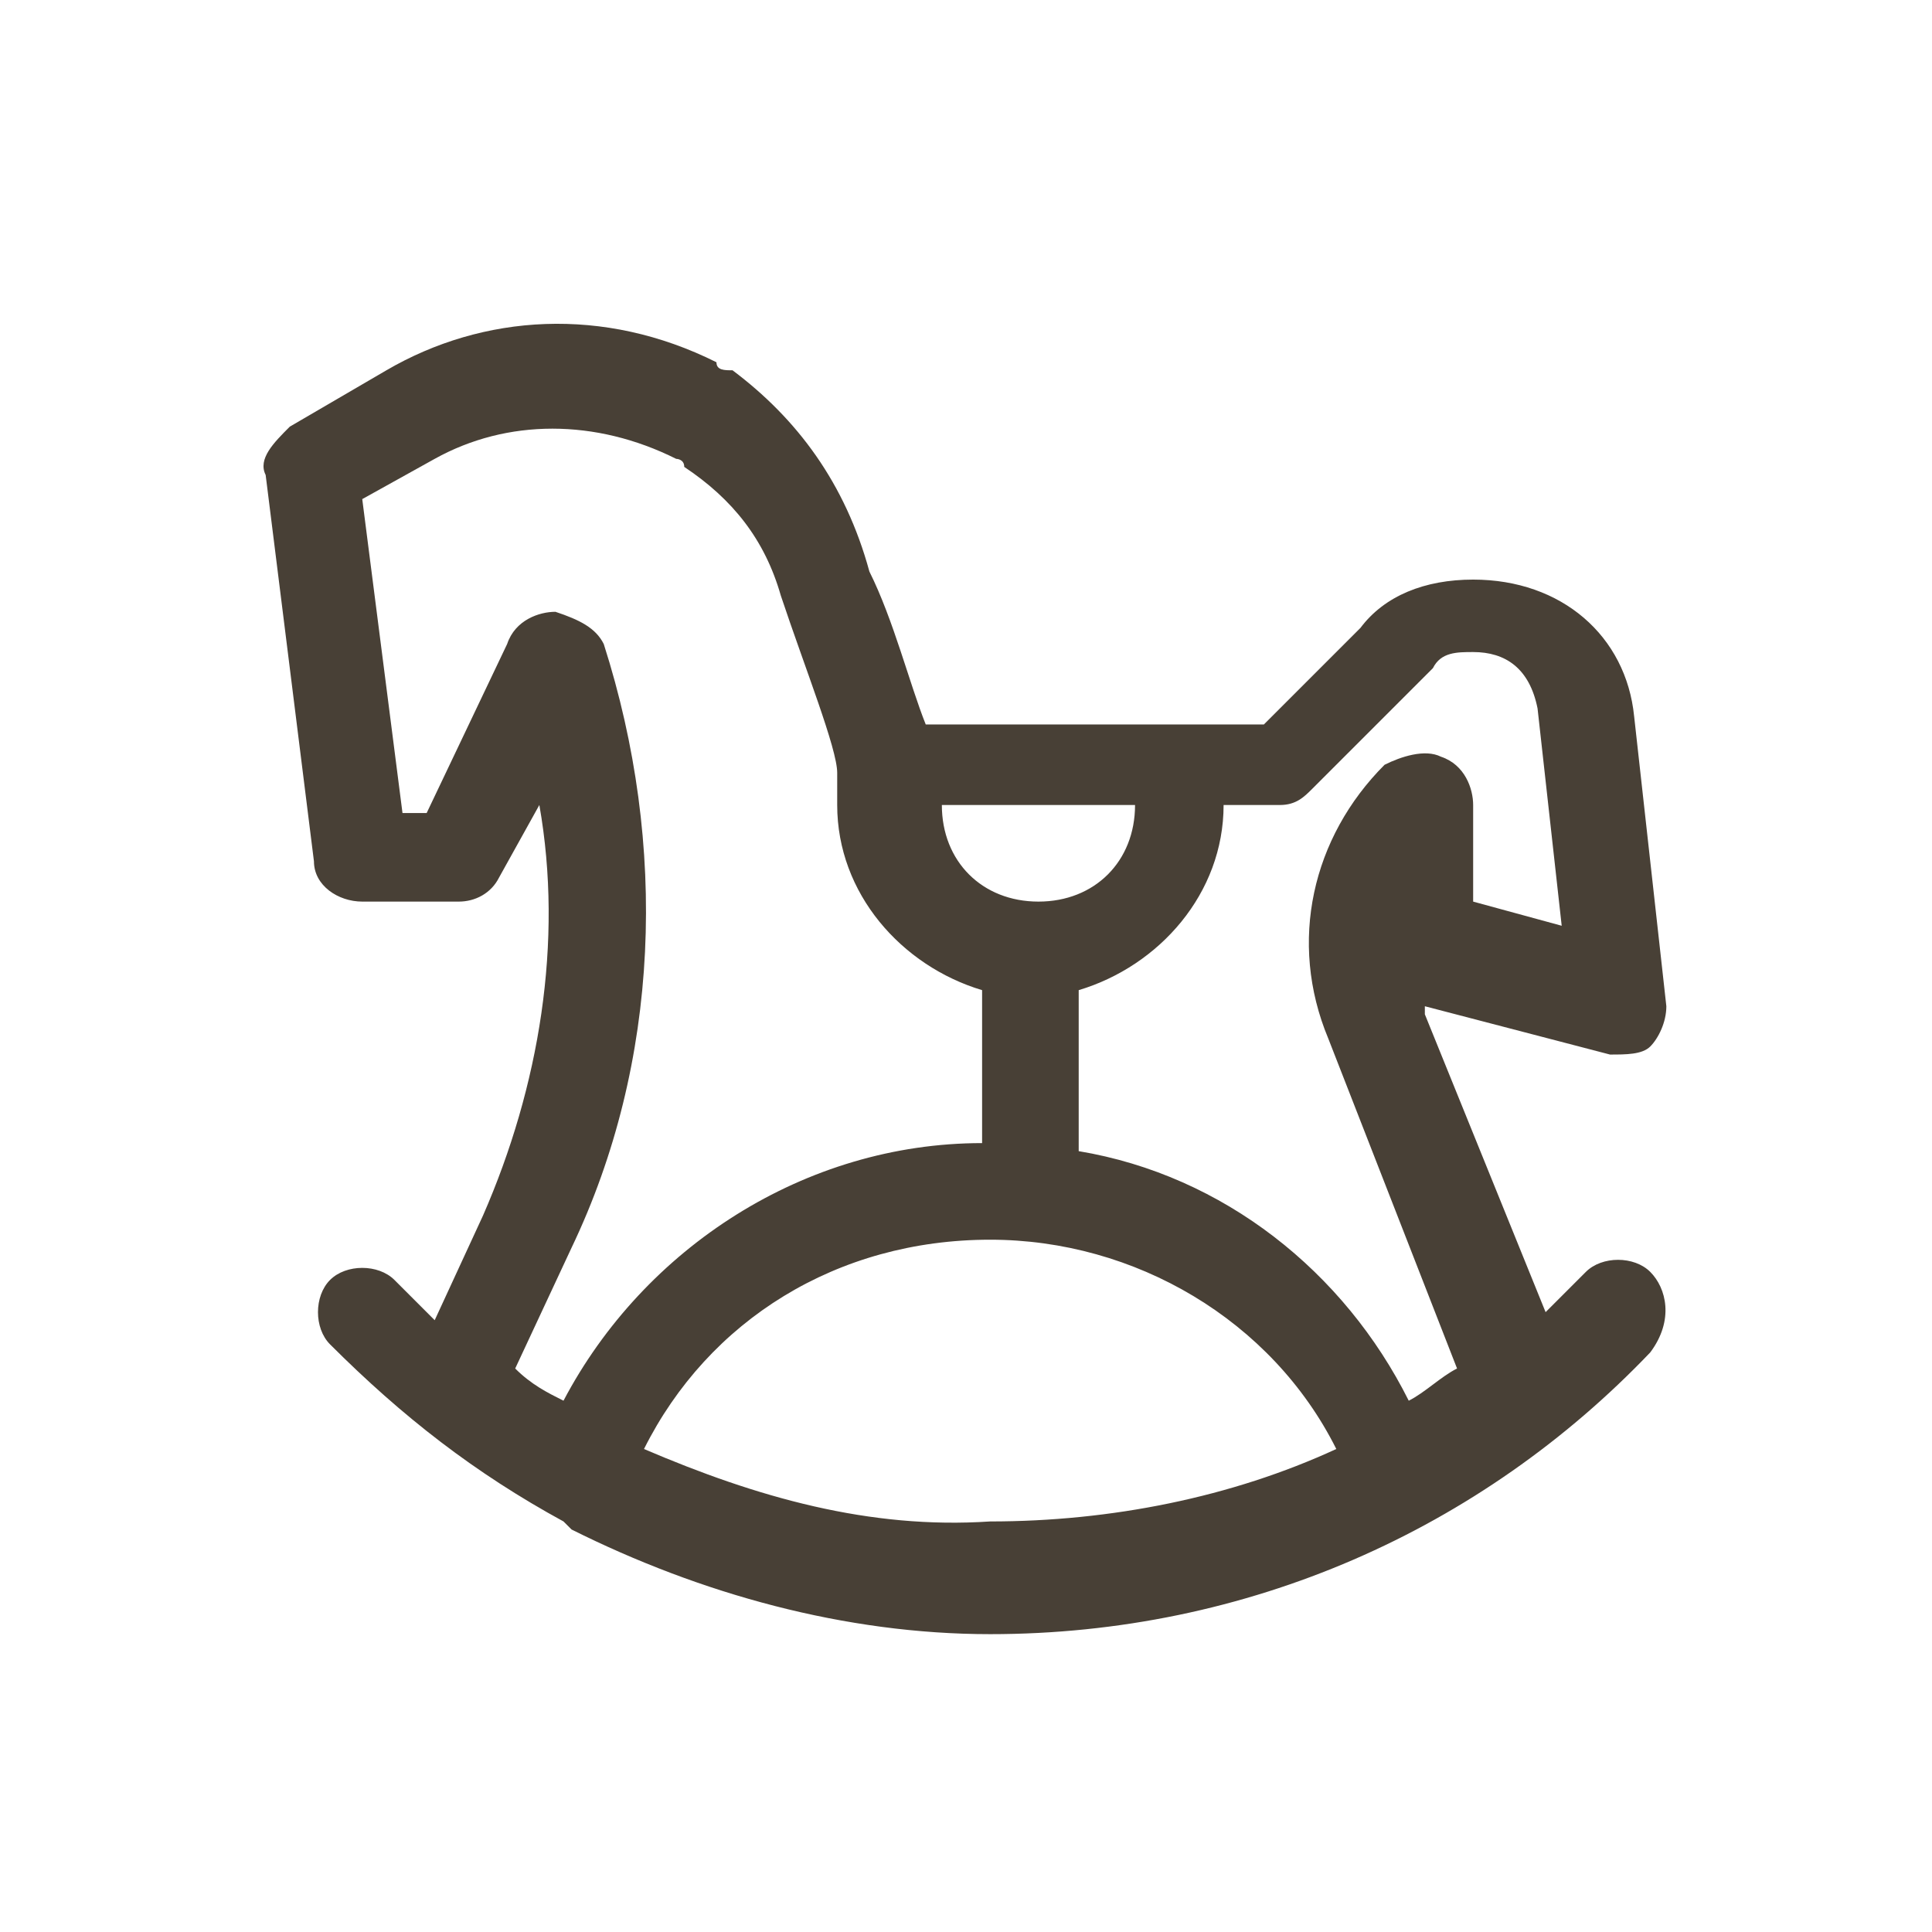 <?xml version="1.0" encoding="utf-8"?>
<!-- Generator: Adobe Illustrator 28.0.0, SVG Export Plug-In . SVG Version: 6.00 Build 0)  -->
<svg version="1.1" id="レイヤー_1" xmlns="http://www.w3.org/2000/svg" xmlns:xlink="http://www.w3.org/1999/xlink" x="0px"
	 y="0px" width="24px" height="24px" viewBox="0 0 24 24" style="enable-background:new 0 0 24 24;" xml:space="preserve">
<style type="text/css">
	.st0{fill:#484036;}
</style>
<g>
	<g>
		<path class="st0" d="M20.5,15.8c-0.2-0.2-0.6-0.2-0.8,0c-0.2,0.2-0.3,0.3-0.5,0.5l-1.5-3.7c0,0,0-0.1,0-0.1l2.3,0.6
			c0.2,0,0.4,0,0.5-0.1c0.1-0.1,0.2-0.3,0.2-0.5l-0.4-3.6c-0.1-1-0.9-1.7-2-1.7c-0.6,0-1.1,0.2-1.4,0.6l-1.2,1.2h-1h-3.2
			c-0.2-0.5-0.4-1.3-0.7-1.9C10.5,6,9.9,5.2,9.1,4.6C9,4.6,8.9,4.6,8.9,4.5C7.5,3.8,6,3.9,4.8,4.6L3.6,5.3C3.4,5.5,3.2,5.7,3.3,5.9
			l0.6,4.8c0,0.3,0.3,0.5,0.6,0.5h1.2c0.2,0,0.4-0.1,0.5-0.3L6.7,10c0.3,1.7,0,3.5-0.7,5.1l-0.6,1.3c-0.2-0.2-0.3-0.3-0.5-0.5
			c-0.2-0.2-0.6-0.2-0.8,0c-0.2,0.2-0.2,0.6,0,0.8c0.9,0.9,1.8,1.6,2.9,2.2c0,0,0.1,0.1,0.1,0.1c0,0,0,0,0,0
			c1.6,0.8,3.4,1.3,5.2,1.3c3.2,0,6.1-1.3,8.2-3.5C20.8,16.4,20.7,16,20.5,15.8z M15.9,10c0.2,0,0.3-0.1,0.4-0.2l1.4-1.4
			c0,0,0,0,0.1-0.1c0.1-0.2,0.3-0.2,0.5-0.2c0.4,0,0.7,0.2,0.8,0.7l0.3,2.7l-1.1-0.3V10c0-0.2-0.1-0.5-0.4-0.6
			c-0.2-0.1-0.5,0-0.7,0.1c-0.9,0.9-1.2,2.2-0.7,3.4l1.6,4.1c-0.2,0.1-0.4,0.3-0.6,0.4c-0.8-1.6-2.3-2.8-4.1-3.1v-2
			c1-0.3,1.8-1.2,1.8-2.3H15.9z M14.1,10c0,0.7-0.5,1.2-1.2,1.2c-0.7,0-1.2-0.5-1.2-1.2H14.1z M7.1,15.5c1.1-2.3,1.2-5,0.4-7.5
			C7.4,7.8,7.2,7.7,6.9,7.6C6.7,7.6,6.4,7.7,6.3,8l-1,2.1H5L4.5,6.2l0.9-0.5c0.9-0.5,2-0.5,3,0c0,0,0.1,0,0.1,0.1
			c0.6,0.4,1,0.9,1.2,1.6c0.3,0.9,0.7,1.9,0.7,2.2V10c0,1.1,0.8,2,1.8,2.3v1.9C10,14.2,8,15.5,7,17.4c-0.2-0.1-0.4-0.2-0.6-0.4
			L7.1,15.5z M8,18c0.8-1.6,2.4-2.6,4.3-2.6c1.8,0,3.5,1,4.3,2.6c-1.3,0.6-2.8,0.9-4.3,0.9C10.8,19,9.4,18.6,8,18z"/>
	</g>
</g>
</svg>
